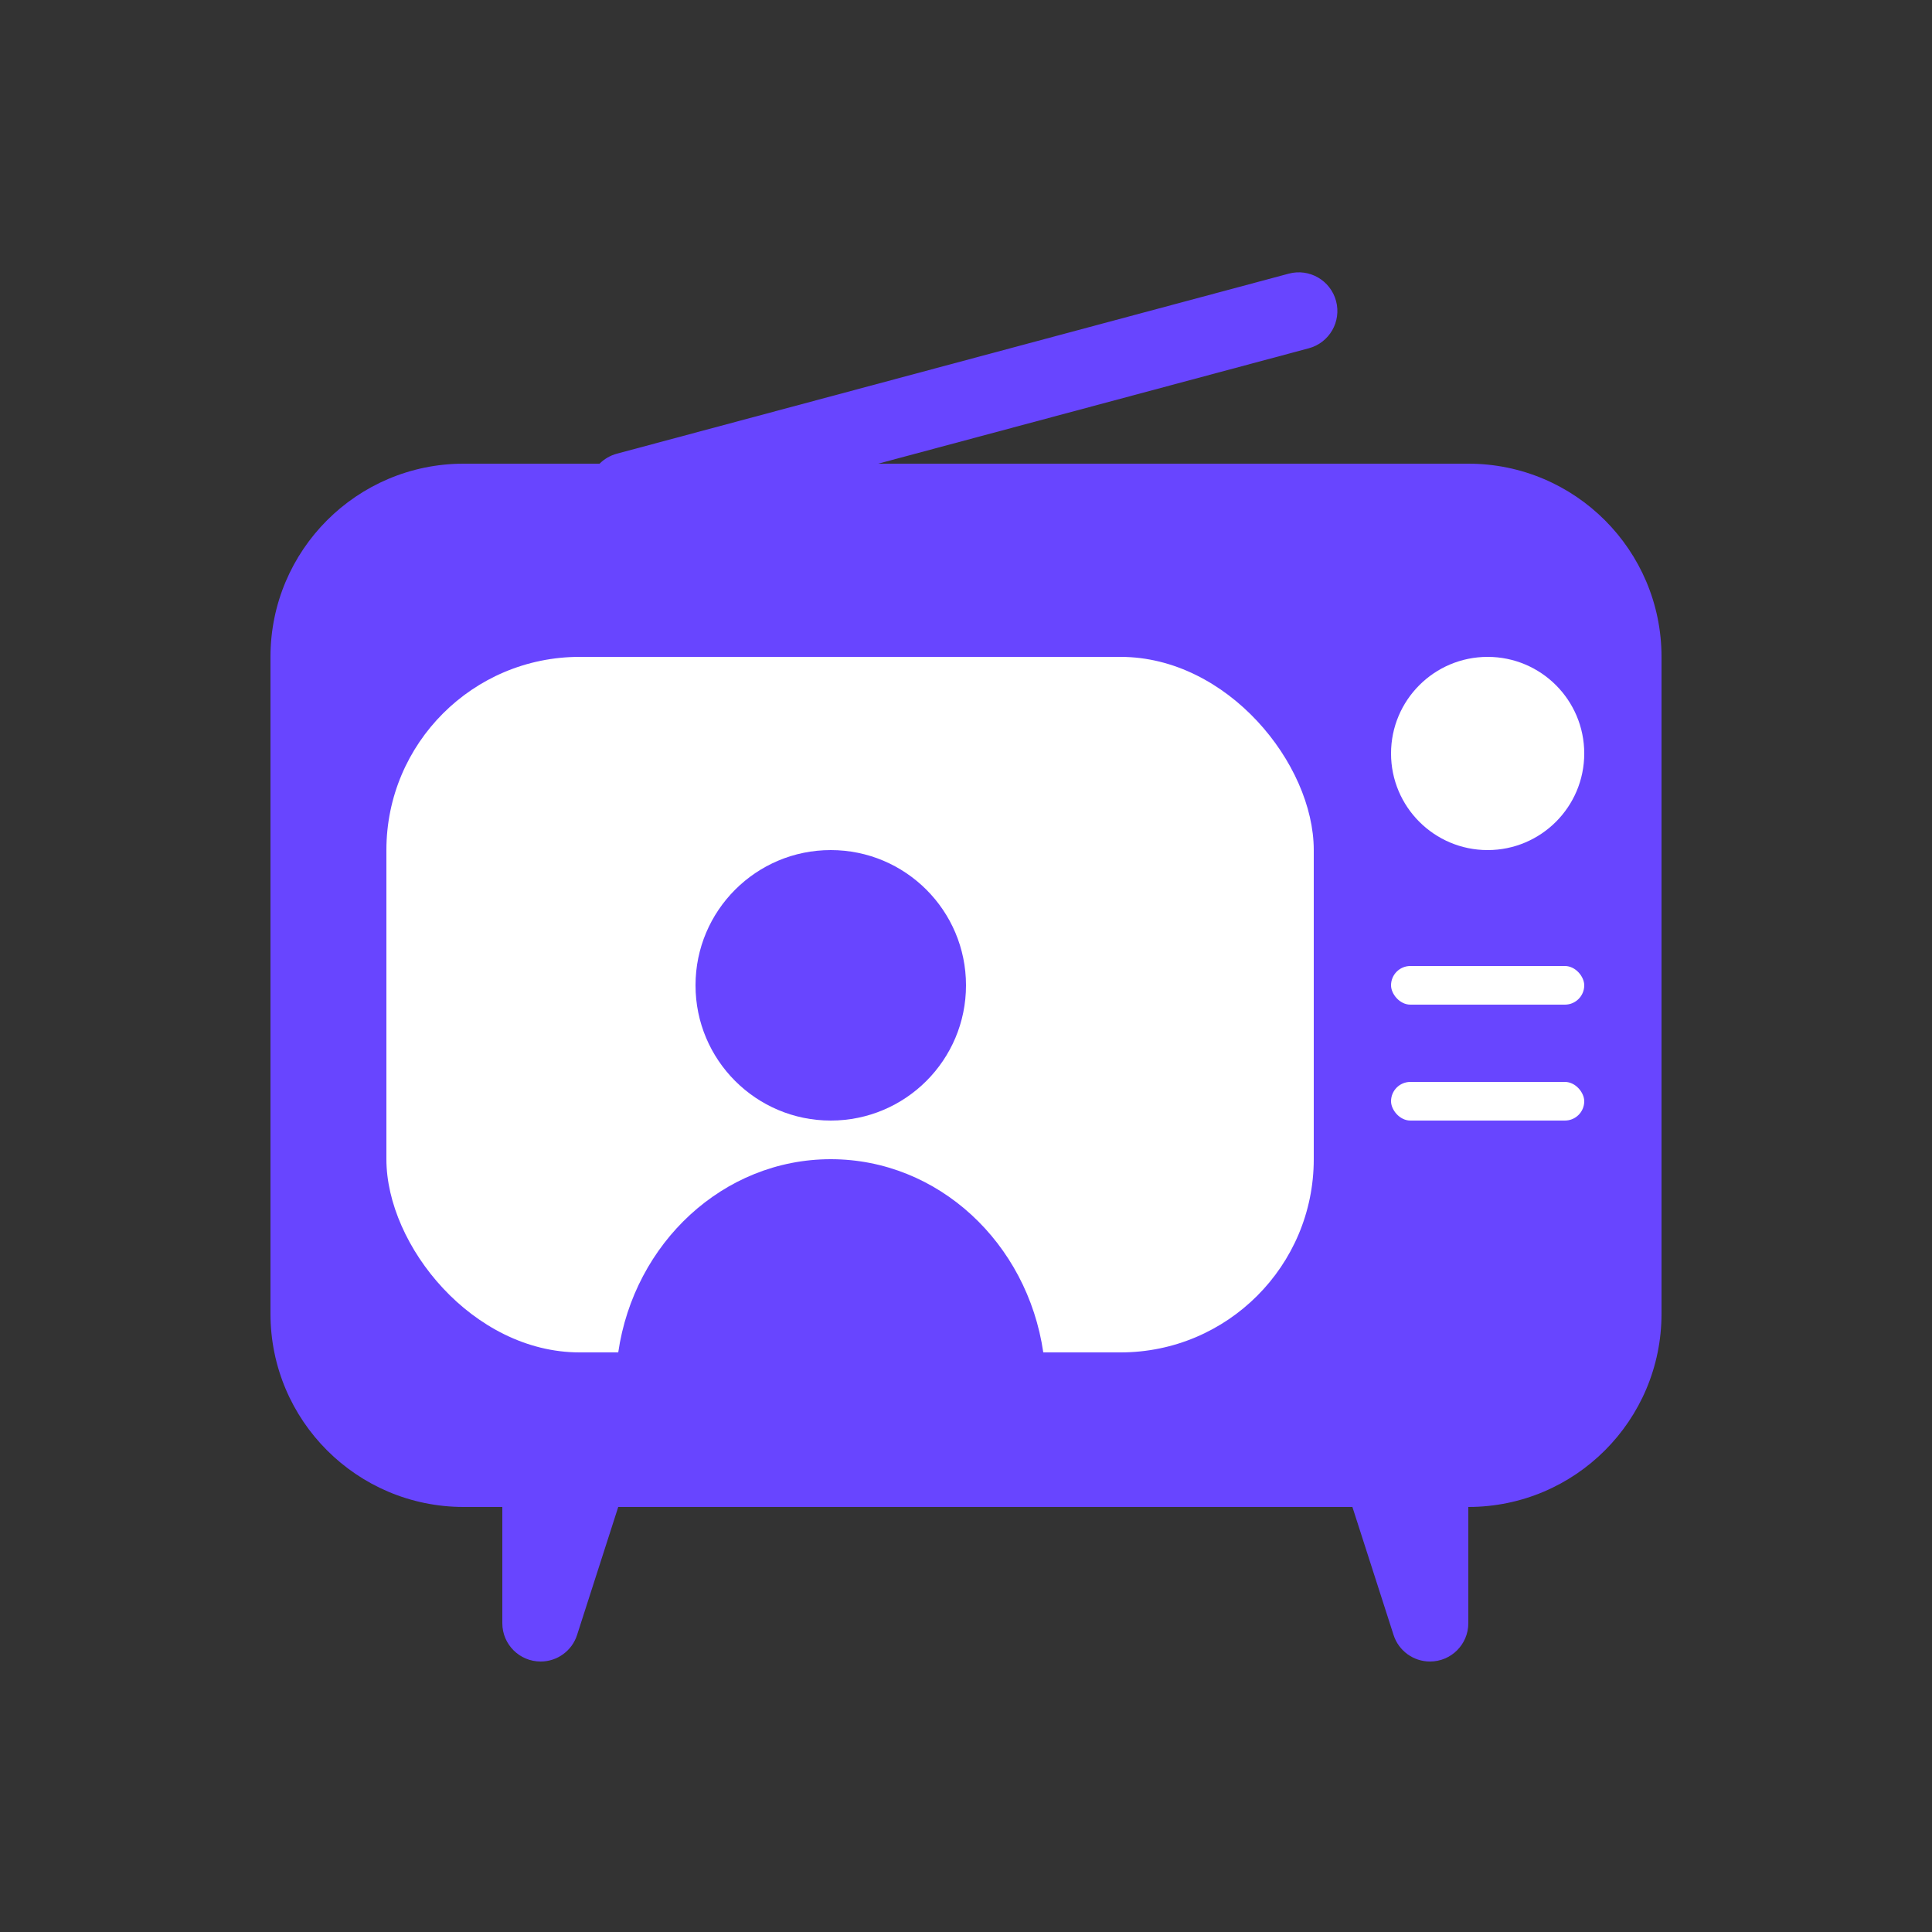 <svg width="50" height="50" viewBox="0 0 50 50" fill="none" xmlns="http://www.w3.org/2000/svg">
<rect x="0" y="0" width="50" height="50" fill="#333333" stroke="none"/>
<path fill-rule="evenodd" clip-rule="evenodd" d="M22.727 12H38C40.761 12 43 14.239 43 17V34C43 36.762 40.761 39 38 39V42.009C38 42.556 37.556 43 37.008 43C36.578 43 36.196 42.722 36.065 42.312L35 39H16L14.935 42.312C14.804 42.722 14.422 43 13.992 43C13.444 43 13 42.556 13 42.009V39L12 39C9.239 39 7 36.762 7 34V17C7 14.239 9.239 12 12 12H15.517C15.637 11.88 15.79 11.788 15.966 11.741L33.353 7.082C33.886 6.939 34.434 7.256 34.577 7.79C34.72 8.323 34.404 8.871 33.87 9.014L22.727 12Z" fill="#6845FF"/>
<rect x="10" y="17" width="24" height="18" rx="5" fill="white"/>
<circle cx="38.5" cy="19.5" r="2.5" fill="white"/>
<rect x="36" y="25" width="5" height="1" rx="0.5" fill="white"/>
<rect x="36" y="28" width="5" height="1" rx="0.5" fill="white"/>
<circle cx="21.5" cy="25.5" r="3.5" fill="#6845FF"/>
<path fill-rule="evenodd" clip-rule="evenodd" d="M16 35H27C26.588 32.168 24.283 30 21.5 30C18.717 30 16.412 32.168 16 35Z" fill="#6845FF"/>
</svg>
